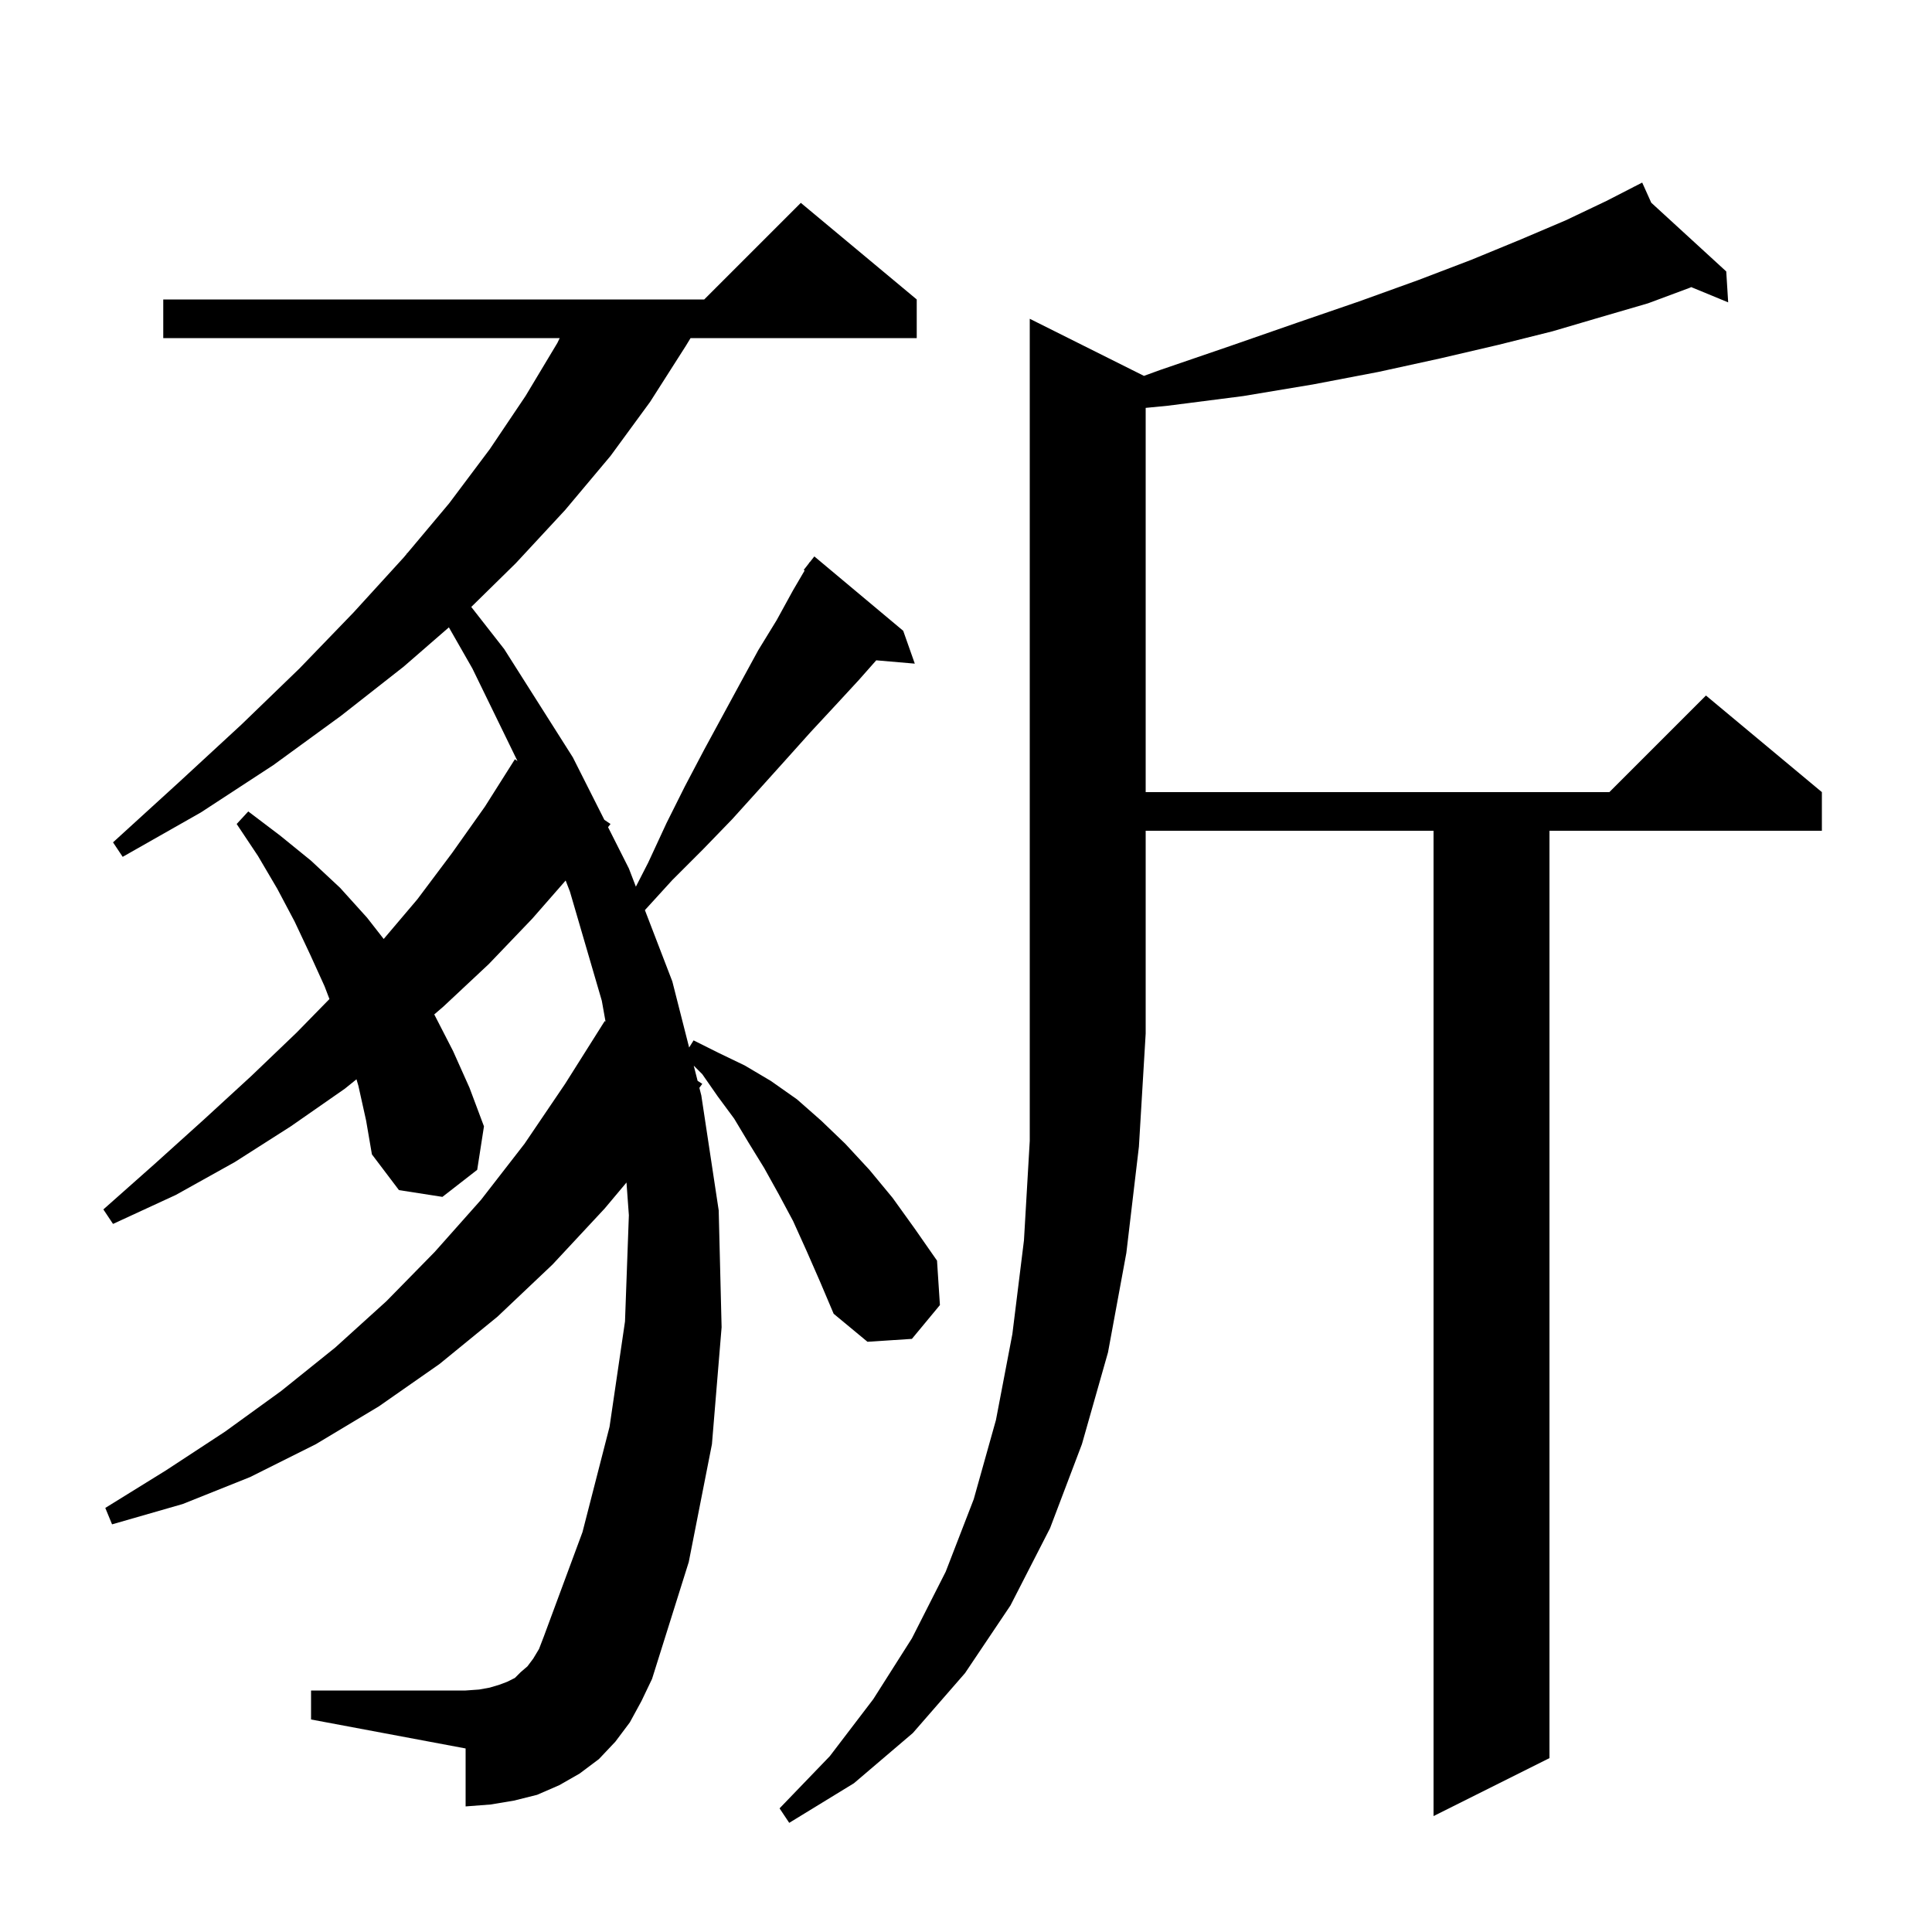 <svg xmlns="http://www.w3.org/2000/svg" xmlns:xlink="http://www.w3.org/1999/xlink" version="1.1" baseProfile="full" viewBox="0 0 200 200" width="200" height="200"><g fill="currentColor"><path d="M 118.421 38.911 L 120.1 38.3 L 127.4 35.8 L 134.3 33.4 L 140.7 31.2 L 146.8 29.0 L 152.3 26.9 L 157.4 24.8 L 162.1 22.8 L 166.3 20.8 L 169.127 19.348 L 169.1 19.3 L 169.143 19.34 L 170.0 18.9 L 170.937 20.984 L 178.7 28.1 L 178.9 31.3 L 175.075 29.722 L 174.9 29.8 L 170.6 31.4 L 165.8 32.8 L 160.7 34.3 L 155.1 35.7 L 149.1 37.1 L 142.7 38.5 L 135.9 39.8 L 128.7 41.0 L 120.9 42.0 L 118.6 42.224 L 118.6 82.0 L 166.6 82.0 L 176.6 72.0 L 188.6 82.0 L 188.6 86.0 L 160.4 86.0 L 160.4 182.0 L 148.4 188.0 L 148.4 86.0 L 118.6 86.0 L 118.6 107.0 L 117.9 118.7 L 116.6 129.7 L 114.7 140.0 L 112.0 149.5 L 108.7 158.2 L 104.6 166.2 L 99.9 173.2 L 94.5 179.4 L 88.4 184.6 L 81.7 188.7 L 80.7 187.2 L 85.9 181.8 L 90.4 175.9 L 94.4 169.6 L 97.9 162.7 L 100.8 155.2 L 103.1 147.0 L 104.8 138.1 L 106.0 128.4 L 106.6 118.1 L 106.6 33.0 Z M 83.5 129.5 L 82.1 126.4 L 80.6 123.6 L 79.1 120.9 L 77.5 118.3 L 76.0 115.8 L 74.3 113.5 L 72.7 111.2 L 71.816 110.316 L 72.216 111.888 L 72.7 112.2 L 72.399 112.611 L 72.6 113.4 L 74.4 125.3 L 74.7 137.4 L 73.7 149.5 L 71.3 161.7 L 67.5 173.8 L 66.4 176.1 L 65.2 178.3 L 63.7 180.3 L 62.0 182.1 L 60.0 183.6 L 57.9 184.8 L 55.6 185.8 L 53.2 186.4 L 50.8 186.8 L 48.2 187.0 L 48.2 181.0 L 32.2 178.0 L 32.2 175.0 L 48.2 175.0 L 49.6 174.9 L 50.7 174.7 L 51.7 174.4 L 52.5 174.1 L 53.3 173.7 L 53.9 173.1 L 54.6 172.5 L 55.2 171.7 L 55.8 170.7 L 56.3 169.4 L 60.3 158.6 L 63.1 147.7 L 64.7 136.8 L 65.1 125.8 L 64.854 122.413 L 62.6 125.1 L 57.2 130.9 L 51.5 136.3 L 45.5 141.2 L 39.2 145.6 L 32.7 149.5 L 25.9 152.9 L 18.9 155.7 L 11.6 157.8 L 10.9 156.1 L 17.2 152.2 L 23.3 148.2 L 29.1 144.0 L 34.7 139.5 L 40.0 134.7 L 45.0 129.6 L 49.8 124.2 L 54.3 118.4 L 58.5 112.2 L 62.6 105.7 L 62.685 105.755 L 62.3 103.6 L 59.0 92.3 L 58.556 91.15 L 55.1 95.1 L 50.6 99.8 L 45.9 104.2 L 44.951 105.016 L 45.0 105.1 L 46.9 108.8 L 48.6 112.6 L 50.1 116.6 L 49.4 121.1 L 45.8 123.9 L 41.3 123.2 L 38.5 119.5 L 37.9 116.0 L 37.1 112.4 L 36.903 111.729 L 35.7 112.7 L 30.1 116.6 L 24.3 120.3 L 18.2 123.7 L 11.7 126.7 L 10.7 125.2 L 16.0 120.5 L 21.1 115.9 L 26.0 111.4 L 30.7 106.9 L 34.104 103.419 L 33.6 102.1 L 32.1 98.8 L 30.5 95.4 L 28.7 92.0 L 26.7 88.6 L 24.5 85.3 L 25.7 84.0 L 29.0 86.5 L 32.2 89.1 L 35.2 91.9 L 38.0 95.0 L 39.721 97.203 L 43.2 93.1 L 46.8 88.3 L 50.2 83.5 L 53.3 78.6 L 53.568 78.781 L 48.9 69.2 L 46.468 64.944 L 41.8 69.0 L 35.3 74.1 L 28.3 79.2 L 20.8 84.1 L 12.7 88.7 L 11.7 87.2 L 18.5 81.0 L 25.0 75.0 L 31.0 69.2 L 36.6 63.4 L 41.8 57.7 L 42.114 57.325 L 42.1 57.3 L 42.193 57.232 L 46.5 52.1 L 50.7 46.5 L 54.4 41.0 L 57.7 35.5 L 57.94 35.0 L 16.9 35.0 L 16.9 31.0 L 72.9 31.0 L 82.9 21.0 L 94.9 31.0 L 94.9 35.0 L 71.486 35.0 L 71.0 35.8 L 67.3 41.6 L 63.2 47.2 L 58.5 52.8 L 53.4 58.3 L 48.785 62.831 L 52.2 67.2 L 59.3 78.4 L 62.562 84.868 L 63.2 85.3 L 62.945 85.627 L 65.1 89.9 L 65.826 91.787 L 67.1 89.3 L 69.0 85.2 L 70.9 81.4 L 72.9 77.6 L 76.7 70.6 L 78.5 67.3 L 80.4 64.2 L 82.1 61.1 L 83.296 59.059 L 83.2 59.0 L 83.716 58.343 L 83.8 58.2 L 83.818 58.213 L 84.3 57.6 L 93.5 65.3 L 94.7 68.7 L 90.708 68.356 L 88.9 70.4 L 86.5 73.0 L 83.9 75.8 L 81.3 78.7 L 78.6 81.7 L 75.8 84.8 L 72.8 87.9 L 69.6 91.1 L 66.76 94.215 L 69.6 101.6 L 71.339 108.438 L 71.8 107.7 L 74.4 109.0 L 77.1 110.3 L 79.8 111.9 L 82.5 113.8 L 85.0 116.0 L 87.5 118.4 L 90.0 121.1 L 92.4 124.0 L 94.7 127.2 L 97.0 130.5 L 97.3 135.1 L 94.4 138.6 L 89.8 138.9 L 86.3 136.0 L 84.9 132.7 Z "/></g></svg>